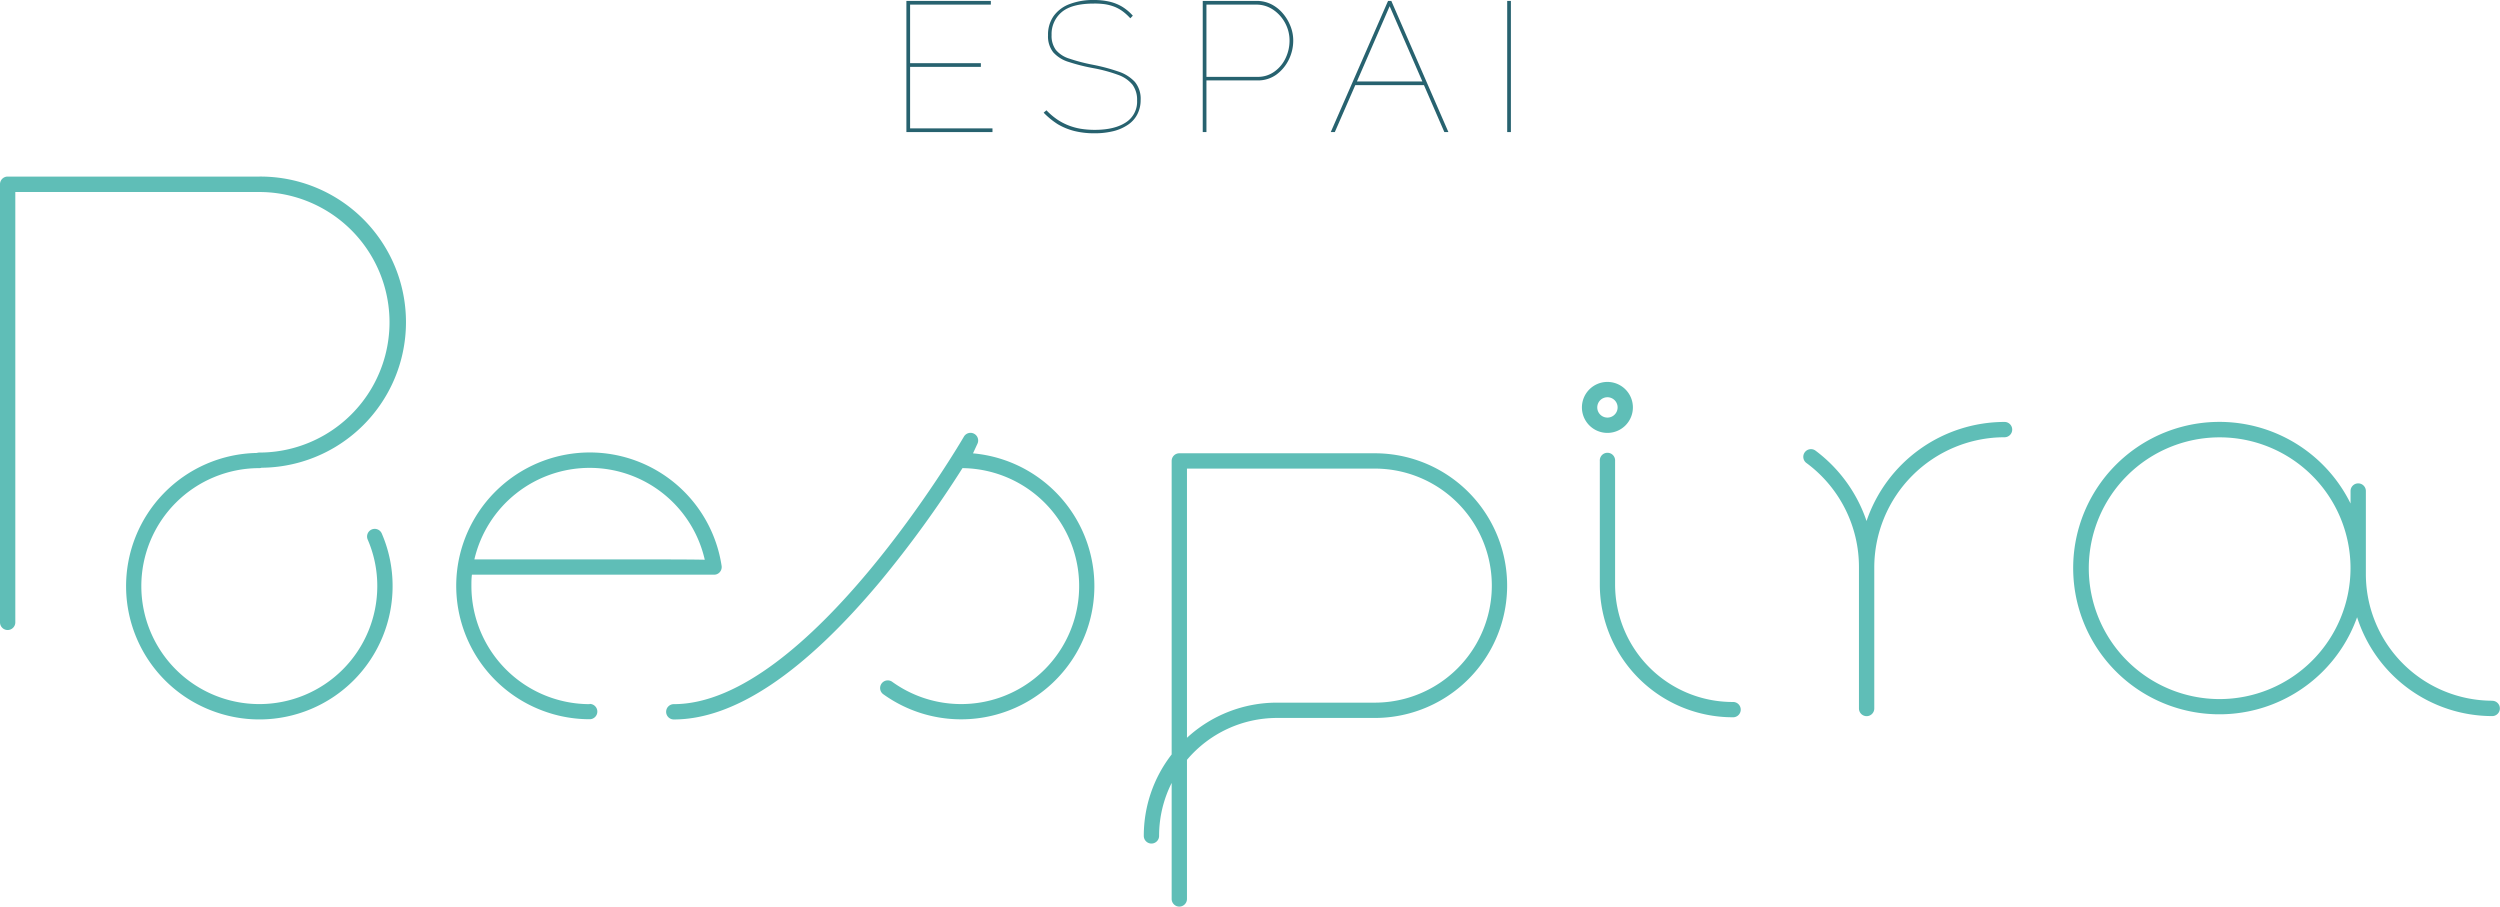 <?xml version="1.0" encoding="UTF-8"?>
<svg xmlns="http://www.w3.org/2000/svg" viewBox="0 0 764.15 277.11">
  <defs>
    <style>.cls-1{fill:#5fbeb7;}.cls-2{fill:#27626f;}</style>
  </defs>
  <title>respira-osteopatia-gestalt-espai-manacor2</title>
  <g id="Capa_2" data-name="Capa 2">
    <g id="Capa_1-2" data-name="Capa 1">
      <path class="cls-1" d="M180.2,223.14A36.15,36.15,0,0,1,144.09,187c0-1.16,0-2.3.16-3.43h74a2.26,2.26,0,0,0,1.78-.81,2.37,2.37,0,0,0,.54-1.88,40.76,40.76,0,0,0-40.33-34.67,40.87,40.87,0,0,0-40.33,34.65v0a40.78,40.78,0,0,0,40.33,46.89,2.34,2.34,0,1,0,0-4.68Zm0-72.22A36.09,36.09,0,0,1,215.42,179c-4.6-.11-14.29-.11-35.22-.11H145A36.17,36.17,0,0,1,180.2,150.92Z" transform="translate(0 -7.91)"></path>
      <path class="cls-1" d="M612.71,136.88a44.6,44.6,0,0,0-42.18,30.29,44.72,44.72,0,0,0-15.59-21.51,2.34,2.34,0,0,0-2.8,3.76,39.5,39.5,0,0,1,16.07,32v43.05a2.34,2.34,0,0,0,4.68,0V181.38a39.86,39.86,0,0,1,39.82-39.82,2.34,2.34,0,0,0,0-4.68Z" transform="translate(0 -7.91)"></path>
      <path class="cls-1" d="M761.81,222.09a38.7,38.7,0,0,1-38.66-38.65V158a2.34,2.34,0,0,0-4.68,0v3.81a44.69,44.69,0,1,0,2,34.76,43.41,43.41,0,0,0,41.3,30.22,2.34,2.34,0,1,0,0-4.68Zm-83.35-.5a40,40,0,1,1,40-40A40.06,40.06,0,0,1,678.46,221.59Z" transform="translate(0 -7.91)"></path>
      <path class="cls-1" d="M529.57,222.48a35.94,35.94,0,0,1-35.9-35.9V148.8a2.34,2.34,0,1,0-4.67,0v37.78a40.62,40.62,0,0,0,40.58,40.57,2.34,2.34,0,1,0,0-4.67Z" transform="translate(0 -7.91)"></path>
      <path class="cls-1" d="M499.11,132.45a7.79,7.79,0,1,0-7.78,7.78A7.79,7.79,0,0,0,499.11,132.45Zm-10.89,0a3.11,3.11,0,1,1,3.11,3.1A3.11,3.11,0,0,1,488.22,132.45Z" transform="translate(0 -7.91)"></path>
      <path class="cls-1" d="M79.24,151a2.06,2.06,0,0,0,.7-.12,44.5,44.5,0,0,0-.7-89H2.34A2.34,2.34,0,0,0,0,64.26V198.14a2.34,2.34,0,0,0,4.68,0V66.6H79.24a39.82,39.82,0,0,1,0,79.64,2.12,2.12,0,0,0-.71.12A40.73,40.73,0,1,0,120,187.08a40.35,40.35,0,0,0-3.31-16.1,2.34,2.34,0,0,0-4.3,1.85,35.64,35.64,0,0,1,2.93,14.25A36.06,36.06,0,1,1,79.24,151Z" transform="translate(0 -7.91)"></path>
      <path class="cls-1" d="M420.22,146.46H360.47a2.34,2.34,0,0,0-2.34,2.34v89.71a40.52,40.52,0,0,0-8.52,24.9,2.34,2.34,0,1,0,4.68,0,35.92,35.92,0,0,1,3.84-16.18v35.45a2.34,2.34,0,1,0,4.68,0V240.16a36,36,0,0,1,27.53-12.8h29.88a40.45,40.45,0,0,0,0-80.9Zm0,76.22H390.34a40.57,40.57,0,0,0-27.53,10.74V151.14h57.41a35.77,35.77,0,0,1,0,71.54Z" transform="translate(0 -7.91)"></path>
      <path class="cls-1" d="M297.39,146.51l1.36-2.93a2.34,2.34,0,0,0-4.15-2.16c-.47.82-47.68,81.72-88.65,81.72a2.34,2.34,0,1,0,0,4.68c18.48,0,39.74-14.23,63.19-42.29A337.93,337.93,0,0,0,294.19,151a36.06,36.06,0,1,1-21.37,65.39,2.34,2.34,0,1,0-2.72,3.8,40.73,40.73,0,1,0,27.29-73.71Z" transform="translate(0 -7.91)"></path>
      <path class="cls-2" d="M303.36,47.15v1.13H277.05V8.19h25.81V9.32H278.18v17.9h21.63v1.13H278.18v18.8Z" transform="translate(0 -7.91)"></path>
      <path class="cls-2" d="M345.49,13.5a15.89,15.89,0,0,0-2.4-2.18,11.44,11.44,0,0,0-2.54-1.38,14.24,14.24,0,0,0-2.82-.74A22.41,22.41,0,0,0,334.42,9q-6.82,0-9.91,2.62a8.73,8.73,0,0,0-3.08,7,7.23,7.23,0,0,0,1.3,4.54,8.67,8.67,0,0,0,4.1,2.66,54.79,54.79,0,0,0,7.25,1.89,57.59,57.59,0,0,1,7.74,2.06,11.9,11.9,0,0,1,5.05,3.16,8.08,8.08,0,0,1,1.78,5.57,9.41,9.41,0,0,1-1,4.32,8.52,8.52,0,0,1-2.79,3.16,13.82,13.82,0,0,1-4.46,2,23.75,23.75,0,0,1-5.9.67,24.83,24.83,0,0,1-6-.67,19.21,19.21,0,0,1-5.11-2.06A23.46,23.46,0,0,1,319,42.35l.85-.73A20.69,20.69,0,0,0,323,44.33a17.84,17.84,0,0,0,3.47,1.86,18.73,18.73,0,0,0,3.87,1.08,26.85,26.85,0,0,0,4.29.33c4,0,7.15-.75,9.46-2.25a7.49,7.49,0,0,0,3.47-6.72,7.7,7.7,0,0,0-1.41-4.83,9.93,9.93,0,0,0-4.37-3,46.1,46.1,0,0,0-7.6-2.06,57.14,57.14,0,0,1-7.51-1.89,10.36,10.36,0,0,1-4.72-2.93,7.86,7.86,0,0,1-1.61-5.23,9.85,9.85,0,0,1,1.73-5.9,10.58,10.58,0,0,1,4.88-3.64,20.16,20.16,0,0,1,7.4-1.24,21.11,21.11,0,0,1,4.66.48,13.54,13.54,0,0,1,3.9,1.52,14.38,14.38,0,0,1,3.35,2.8Z" transform="translate(0 -7.91)"></path>
      <path class="cls-2" d="M367.63,48.28V8.19H384a10,10,0,0,1,4.54,1,11.43,11.43,0,0,1,3.56,2.8,13.54,13.54,0,0,1,2.34,3.89,11.84,11.84,0,0,1,.85,4.41,13.15,13.15,0,0,1-1.38,5.9,12.35,12.35,0,0,1-3.81,4.55,9.55,9.55,0,0,1-5.71,1.75H368.76V48.28Zm1.13-16.88h15.58a8.53,8.53,0,0,0,5.25-1.64A10.51,10.51,0,0,0,393,25.58a12.38,12.38,0,0,0,1.16-5.25,11.2,11.2,0,0,0-1.35-5.39,11.34,11.34,0,0,0-3.67-4.07A9.09,9.09,0,0,0,384,9.32H368.76Z" transform="translate(0 -7.91)"></path>
      <path class="cls-2" d="M424.27,8.19h1l17.45,40.09h-1.24l-6.23-14.34h-21L408,48.28h-1.24Zm10.49,24.62-10-23-10,23Z" transform="translate(0 -7.91)"></path>
      <path class="cls-2" d="M460.69,48.28V8.19h1.13V48.28Z" transform="translate(0 -7.91)"></path>
    </g>
  </g>
</svg>
